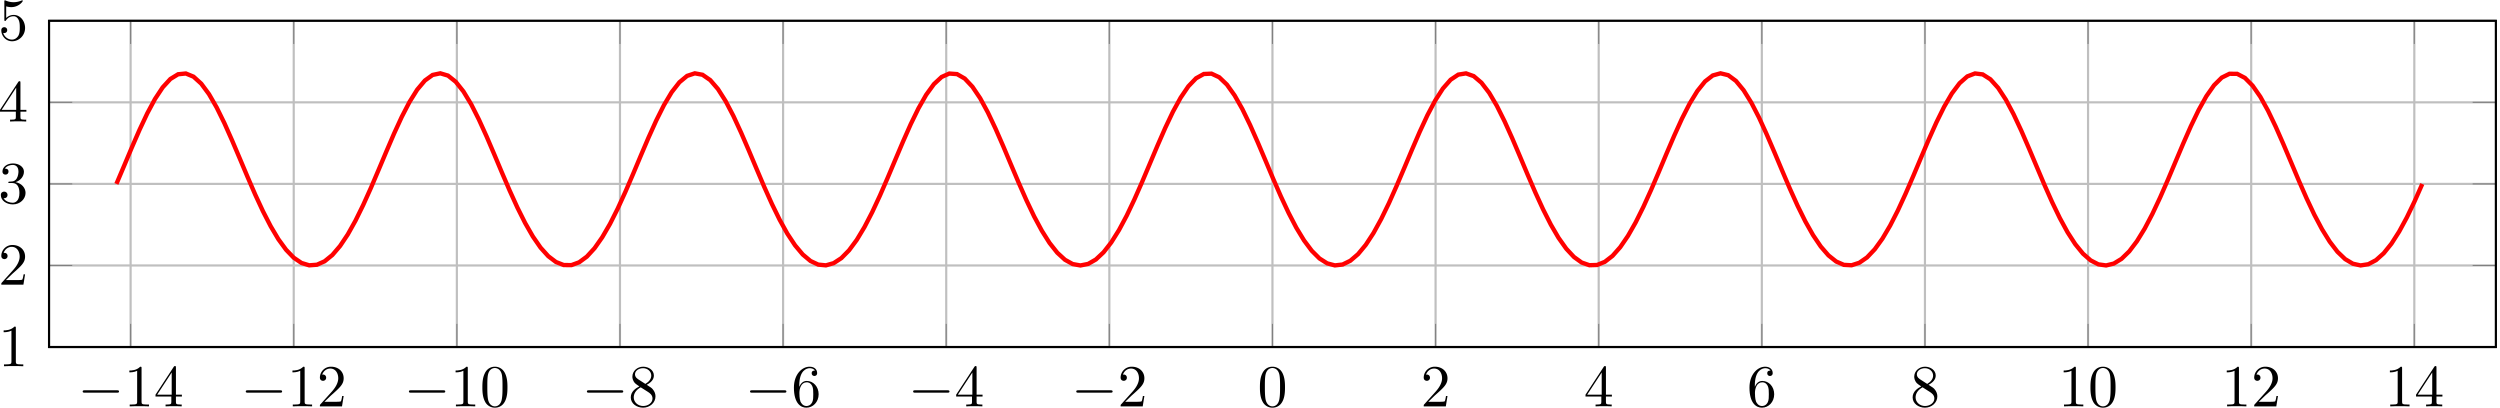 <svg xmlns="http://www.w3.org/2000/svg" xmlns:xlink="http://www.w3.org/1999/xlink" width="766" height="125" viewBox="1875.957 1486.561 457.883 74.72"><defs><path id="g1-48" d="M5.018-3.49c0-.874-.054-1.746-.436-2.554C4.08-7.09 3.185-7.265 2.727-7.265c-.654 0-1.45.283-1.898 1.298C.48-5.215.425-4.364.425-3.491c0 .818.044 1.8.491 2.63A2 2 0 0 0 2.716.24c.59 0 1.419-.23 1.899-1.265.349-.753.403-1.604.403-2.466M2.716 0c-.425 0-1.069-.273-1.265-1.32-.12-.655-.12-1.658-.12-2.302 0-.698 0-1.418.087-2.007.207-1.298 1.026-1.396 1.298-1.396.36 0 1.08.196 1.288 1.276.109.61.109 1.44.109 2.127 0 .818 0 1.56-.12 2.258C3.829-.327 3.207 0 2.716 0"/><path id="g1-49" d="M3.207-6.982c0-.262 0-.283-.25-.283-.677.698-1.637.698-1.986.698v.338c.218 0 .862 0 1.429-.284v5.651c0 .393-.033.524-1.015.524h-.349V0c.382-.033 1.331-.033 1.768-.033s1.385 0 1.767.033v-.338h-.35c-.981 0-1.014-.12-1.014-.524z"/><path id="g1-50" d="m1.385-.84 1.157-1.124c1.702-1.505 2.356-2.094 2.356-3.185 0-1.244-.982-2.116-2.313-2.116a2.016 2.016 0 0 0-2.04 1.974c0 .611.546.611.579.611.185 0 .567-.13.567-.578a.55.55 0 0 0-.578-.567c-.088 0-.11 0-.142.01.25-.709.84-1.112 1.473-1.112.992 0 1.461.883 1.461 1.778 0 .873-.545 1.734-1.145 2.41L.665-.403c-.12.12-.12.142-.12.404h4.048l.305-1.898h-.273c-.054.327-.13.807-.24.97C4.31-.84 3.59-.84 3.35-.84z"/><path id="g1-51" d="M3.164-3.84c.894-.295 1.527-1.058 1.527-1.92 0-.895-.96-1.505-2.007-1.505-1.102 0-1.931.654-1.931 1.483 0 .36.24.567.556.567.338 0 .556-.24.556-.556 0-.545-.512-.545-.676-.545.338-.535 1.058-.677 1.451-.677.447 0 1.047.24 1.047 1.222 0 .131-.022.764-.305 1.244-.327.523-.698.556-.971.567-.087.01-.35.033-.426.033-.087.01-.163.022-.163.13 0 .12.076.12.262.12h.48c.894 0 1.298.742 1.298 1.812 0 1.483-.753 1.8-1.233 1.8-.469 0-1.287-.186-1.669-.83.382.055.72-.185.72-.6 0-.392-.295-.61-.61-.61-.263 0-.612.152-.612.632C.458-.48 1.473.24 2.662.24c1.33 0 2.323-.993 2.323-2.105 0-.895-.687-1.746-1.821-1.975"/><path id="g1-52" d="M3.207-1.8v.95c0 .392-.022.512-.829.512H2.15V0c.447-.033 1.015-.033 1.473-.033s1.036 0 1.483.033v-.338h-.229c-.807 0-.829-.12-.829-.513V-1.8h1.091v-.338h-1.09v-4.964c0-.218 0-.283-.175-.283-.098 0-.131 0-.218.13L.305-2.138v.338zm.066-.338H.61l2.662-4.07z"/><path id="g1-53" d="M4.898-2.193c0-1.298-.894-2.389-2.073-2.389-.523 0-.992.175-1.385.557v-2.128c.218.066.578.142.927.142 1.342 0 2.106-.993 2.106-1.134 0-.066-.033-.12-.11-.12-.01 0-.032 0-.087.032a3.6 3.6 0 0 1-1.483.317c-.437 0-.938-.077-1.451-.306-.087-.033-.11-.033-.131-.033-.11 0-.11.088-.11.262v3.23c0 .196 0 .283.154.283.076 0 .098-.033.141-.098.12-.175.524-.764 1.408-.764.567 0 .84.502.927.698.174.404.196.83.196 1.375 0 .382 0 1.036-.262 1.494-.261.426-.665.71-1.167.71-.796 0-1.418-.579-1.603-1.222.032.01.065.022.185.022.36 0 .545-.273.545-.535s-.185-.535-.545-.535c-.153 0-.535.077-.535.579C.545-.818 1.298.24 2.52.24c1.265 0 2.378-1.047 2.378-2.433"/><path id="g1-54" d="M1.44-3.578v-.262c0-2.76 1.353-3.153 1.91-3.153.26 0 .72.066.96.437-.165 0-.6 0-.6.49 0 .339.26.502.5.502.175 0 .503-.098.503-.523 0-.655-.48-1.178-1.386-1.178-1.396 0-2.869 1.407-2.869 3.818C.458-.535 1.724.24 2.738.24 3.95.24 4.985-.785 4.985-2.225c0-1.386-.97-2.433-2.181-2.433-.742 0-1.146.556-1.364 1.08M2.738-.065c-.687 0-1.014-.655-1.08-.819-.196-.512-.196-1.385-.196-1.581 0-.851.349-1.942 1.33-1.942.175 0 .677 0 1.015.676.197.404.197.96.197 1.495 0 .523 0 1.069-.186 1.461-.327.655-.829.71-1.08.71"/><path id="g1-56" d="M1.778-4.985c-.502-.328-.545-.699-.545-.884 0-.666.709-1.124 1.483-1.124.797 0 1.495.568 1.495 1.353 0 .622-.426 1.145-1.08 1.527zM3.371-3.95c.785-.404 1.32-.971 1.32-1.691 0-1.004-.971-1.625-1.964-1.625-1.09 0-1.974.807-1.974 1.821 0 .197.022.688.48 1.2.12.131.523.404.796.59-.633.316-1.57.927-1.57 2.007C.458-.491 1.57.24 2.715.24c1.233 0 2.27-.905 2.27-2.073 0-.392-.12-.883-.535-1.342-.207-.229-.382-.338-1.08-.774m-1.091.458 1.342.851c.305.207.818.535.818 1.2 0 .807-.818 1.375-1.713 1.375-.938 0-1.723-.677-1.723-1.582 0-.633.349-1.331 1.276-1.844"/><path id="g0-0" d="M7.19-2.51c.185 0 .38 0 .38-.217s-.195-.218-.38-.218H1.286c-.185 0-.382 0-.382.218s.197.218.382.218z"/><clipPath id="clip1"><path d="M1884.941 1550.12h448.145v-59.753h-448.145z"/></clipPath></defs><g id="page1"><path fill="none" stroke="#bfbfbf" stroke-miterlimit="10" stroke-width=".399" d="M1899.879 1550.12v-59.753m29.875 59.753v-59.753m29.879 59.753v-59.753m29.875 59.753v-59.753m29.875 59.753v-59.753m29.879 59.753v-59.753m29.875 59.753v-59.753m29.875 59.753v-59.753m29.878 59.753v-59.753m29.875 59.753v-59.753m29.879 59.753v-59.753m29.875 59.753v-59.753m29.875 59.753v-59.753m29.879 59.753v-59.753m29.875 59.753v-59.753m-433.207 59.753h448.145m-448.145-14.937h448.145m-448.145-14.941h448.145m-448.145-14.938h448.145m-448.145-14.937h448.145"/><path fill="none" stroke="gray" stroke-miterlimit="10" stroke-width=".199" d="M1899.879 1550.12v-4.246m29.875 4.246v-4.246m29.879 4.246v-4.246m29.875 4.246v-4.246m29.875 4.246v-4.246m29.879 4.246v-4.246m29.875 4.246v-4.246m29.875 4.246v-4.246m29.878 4.246v-4.246m29.875 4.246v-4.246m29.879 4.246v-4.246m29.875 4.246v-4.246m29.875 4.246v-4.246m29.879 4.246v-4.246m29.875 4.246v-4.246m-418.27-55.507v4.246m29.876-4.246v4.246m29.879-4.246v4.246m29.875-4.246v4.246m29.875-4.246v4.246m29.879-4.246v4.246m29.875-4.246v4.246m29.875-4.246v4.246m29.878-4.246v4.246m29.875-4.246v4.246m29.879-4.246v4.246m29.875-4.246v4.246m29.875-4.246v4.246m29.879-4.246v4.246m29.875-4.246v4.246m-433.207 55.507h4.25m-4.25-14.937h4.25m-4.25-14.941h4.25m-4.25-14.938h4.25m-4.25-14.937h4.25m443.895 59.753h-4.25m4.25-14.937h-4.25m4.25-14.941h-4.25m4.25-14.938h-4.25m4.25-14.937h-4.25"/><path fill="none" stroke="#000" stroke-miterlimit="10" stroke-width=".399" d="M1884.941 1550.12v-59.753h448.145v59.753z"/><g transform="translate(-7.68 26.28)"><use xlink:href="#g0-0" x="1897.871" y="1534.709"/><use xlink:href="#g1-49" x="1906.356" y="1534.709"/><use xlink:href="#g1-52" x="1911.811" y="1534.709"/></g><g transform="translate(22.19 26.28)"><use xlink:href="#g0-0" x="1897.871" y="1534.709"/><use xlink:href="#g1-49" x="1906.356" y="1534.709"/><use xlink:href="#g1-50" x="1911.811" y="1534.709"/></g><g transform="translate(52.07 26.28)"><use xlink:href="#g0-0" x="1897.871" y="1534.709"/><use xlink:href="#g1-49" x="1906.356" y="1534.709"/><use xlink:href="#g1-48" x="1911.811" y="1534.709"/></g><g transform="translate(84.67 26.28)"><use xlink:href="#g0-0" x="1897.871" y="1534.709"/><use xlink:href="#g1-56" x="1906.356" y="1534.709"/></g><g transform="translate(114.55 26.28)"><use xlink:href="#g0-0" x="1897.871" y="1534.709"/><use xlink:href="#g1-54" x="1906.356" y="1534.709"/></g><g transform="translate(144.42 26.28)"><use xlink:href="#g0-0" x="1897.871" y="1534.709"/><use xlink:href="#g1-52" x="1906.356" y="1534.709"/></g><g transform="translate(174.3 26.28)"><use xlink:href="#g0-0" x="1897.871" y="1534.709"/><use xlink:href="#g1-50" x="1906.356" y="1534.709"/></g><use xlink:href="#g1-48" x="1897.871" y="1534.709" transform="translate(208.42 26.28)"/><use xlink:href="#g1-50" x="1897.871" y="1534.709" transform="translate(238.3 26.28)"/><use xlink:href="#g1-52" x="1897.871" y="1534.709" transform="translate(268.17 26.28)"/><use xlink:href="#g1-54" x="1897.871" y="1534.709" transform="translate(298.05 26.28)"/><use xlink:href="#g1-56" x="1897.871" y="1534.709" transform="translate(327.93 26.28)"/><g transform="translate(355.08 26.28)"><use xlink:href="#g1-49" x="1897.871" y="1534.709"/><use xlink:href="#g1-48" x="1903.326" y="1534.709"/></g><g transform="translate(384.95 26.28)"><use xlink:href="#g1-49" x="1897.871" y="1534.709"/><use xlink:href="#g1-50" x="1903.326" y="1534.709"/></g><g transform="translate(414.83 26.28)"><use xlink:href="#g1-49" x="1897.871" y="1534.709"/><use xlink:href="#g1-52" x="1903.326" y="1534.709"/></g><use xlink:href="#g1-49" x="1897.871" y="1534.709" transform="translate(-22.22 18.93)"/><use xlink:href="#g1-50" x="1897.871" y="1534.709" transform="translate(-22.22 3.99)"/><use xlink:href="#g1-51" x="1897.871" y="1534.709" transform="translate(-22.22 -10.95)"/><use xlink:href="#g1-52" x="1897.871" y="1534.709" transform="translate(-22.22 -25.89)"/><use xlink:href="#g1-53" x="1897.871" y="1534.709" transform="translate(-22.22 -40.83)"/><path fill="none" stroke="red" stroke-miterlimit="10" stroke-width=".797" d="m1897.277 1520.245 1.414-3.324 1.41-3.348 1.414-3.242 1.414-3.004 1.41-2.628 1.415-2.137 1.41-1.535 1.414-.864 1.414-.14 1.41.582 1.414 1.281 1.414 1.91 1.41 2.45 1.414 2.87 1.41 3.165 1.415 3.324 1.414 3.347 1.41 3.254 1.414 3.043 1.414 2.746 1.41 2.375 1.414 1.938 1.41 1.46 1.414.958 1.415.43 1.41-.106 1.414-.633 1.414-1.152 1.41-1.648 1.414-2.114 1.41-2.523 1.414-2.871 1.414-3.137 1.41-3.305 1.415-3.351 1.41-3.278 1.414-3.07 1.414-2.723 1.41-2.257 1.414-1.676 1.414-1.02 1.41-.3 1.414.421 1.41 1.13 1.415 1.777 1.414 2.34 1.41 2.789 1.414 3.109 1.414 3.3 1.41 3.352 1.414 3.285 1.41 3.098 1.414 2.82 1.414 2.465 1.41 2.04 1.415 1.57 1.414 1.07 1.41.547 1.414.015 1.41-.515 1.414-1.04 1.414-1.542 1.41-2.012 1.414-2.437 1.414-2.801 1.411-3.082 1.414-3.278 1.41-3.355 1.414-3.305 1.414-3.125 1.41-2.812 1.414-2.371 1.414-1.813 1.41-1.168 1.414-.469 1.411.262 1.414.977 1.414 1.636 1.41 2.223 1.414 2.7 1.41 3.054 1.414 3.266 1.414 3.355 1.41 3.309 1.414 3.148 1.415 2.89 1.41 2.548 1.414 2.136 1.41 1.68 1.414 1.184 1.414.664 1.41.136 1.414-.398 1.414-.922 1.41-1.434 1.415-1.91 1.41-2.347 1.414-2.73 1.414-3.028 1.41-3.242 1.414-3.344 1.414-3.328 1.41-3.18 1.414-2.89 1.41-2.481 1.415-1.95 1.414-1.316 1.41-.629 1.414.102 1.414.816 1.41 1.5 1.414 2.102 1.41 2.602 1.414 2.988 1.414 3.23 1.411 3.348 1.414 3.328 1.414 3.195 1.41 2.954 1.414 2.628 1.41 2.235 1.414 1.785 1.414 1.297 1.41.781 1.414.254 1.411-.277 1.414-.809 1.414-1.324 1.41-1.805 1.414-2.258 1.414-2.644 1.41-2.973 1.414-3.203 1.41-3.332 1.414-3.34 1.414-3.226 1.411-2.97 1.414-2.577 1.414-2.078 1.41-1.465 1.414-.785 1.41-.063 1.414.66 1.414 1.352 1.41 1.98 1.414 2.496 1.415 2.914 1.41 3.188 1.414 3.332 1.41 3.344 1.414 3.234 1.414 3.016 1.41 2.71 1.414 2.325 1.414 1.89 1.41 1.407 1.415.898 1.41.371 1.414-.16 1.414-.691 1.41-1.207 1.414-1.703 1.414-2.16 1.41-2.567 1.414-2.902 1.41-3.16 1.415-3.313 1.414-3.355 1.41-3.258 1.414-3.043 1.414-2.672 1.41-2.2 1.414-1.609 1.41-.941 1.414-.227 1.414.504 1.411 1.203 1.414 1.844 1.41 2.395 1.414 2.832 1.414 3.136 1.41 3.309 1.414 3.355 1.414 3.27 1.41 3.07 1.414 2.785 1.411 2.418 1.414 1.993 1.414 1.515 1.41 1.016 1.414.488 1.414-.043 1.41-.574 1.414-1.094 1.41-1.594 1.414-2.062 1.414-2.48 1.411-2.836 1.414-3.114 1.414-3.285 1.41-3.36 1.414-3.288 1.41-3.102 1.414-2.77 1.414-2.308 1.41-1.754 1.414-1.09 1.414-.39 1.411.343 1.414 1.047 1.41 1.711 1.414 2.281 1.414 2.743 1.41 3.082 1.414 3.285 1.414 3.355 1.41 3.297 1.414 3.125 1.411 2.856 1.414 2.507 1.414 2.09 1.41 1.625 1.414 1.125 1.41.61 1.414.074 1.414-.457 1.41-.977 1.414-1.488 1.415-1.961 1.41-2.39 1.414-2.766 1.41-3.059 1.414-3.258 1.414-3.347 1.41-3.32 1.414-3.153 1.414-2.855 1.41-2.426 1.415-1.883 1.41-1.246 1.414-.543 1.414.176 1.41.898 1.414 1.567 1.414 2.164 1.41 2.652 1.414 3.016 1.41 3.25 1.415 3.347 1.414 3.324 1.41 3.172 1.414 2.922 1.414 2.594 1.41 2.184 1.414 1.734 1.41 1.238 1.414.727 1.414.195 1.411-.34 1.414-.863 1.414-1.375 1.41-1.86 1.414-2.3 1.41-2.688 1.414-3 1.414-3.222 1.41-3.34 1.414-3.336 1.411-3.2 1.414-2.933 1.414-2.535 1.41-2.008 1.414-1.402 1.414-.7 1.41.016 1.414.738 1.41 1.426 1.414 2.035 1.414 2.555 1.411 2.945 1.414 3.211 1.414 3.34 1.41 3.336 1.414 3.219 1.41 2.988 1.414 2.668 1.414 2.281 1.41 1.84 1.414 1.352 1.415.84 1.41.312 1.414-.219 1.41-.746 1.414-1.265 1.414-1.754 1.41-2.207 1.414-2.606 1.414-2.937 1.41-3.184" clip-path="url(#clip1)"/></g><script type="text/ecmascript">if(window.parent.postMessage)window.parent.postMessage(&quot;46.875|574.5|93.75|&quot;+window.location,&quot;*&quot;);</script></svg>